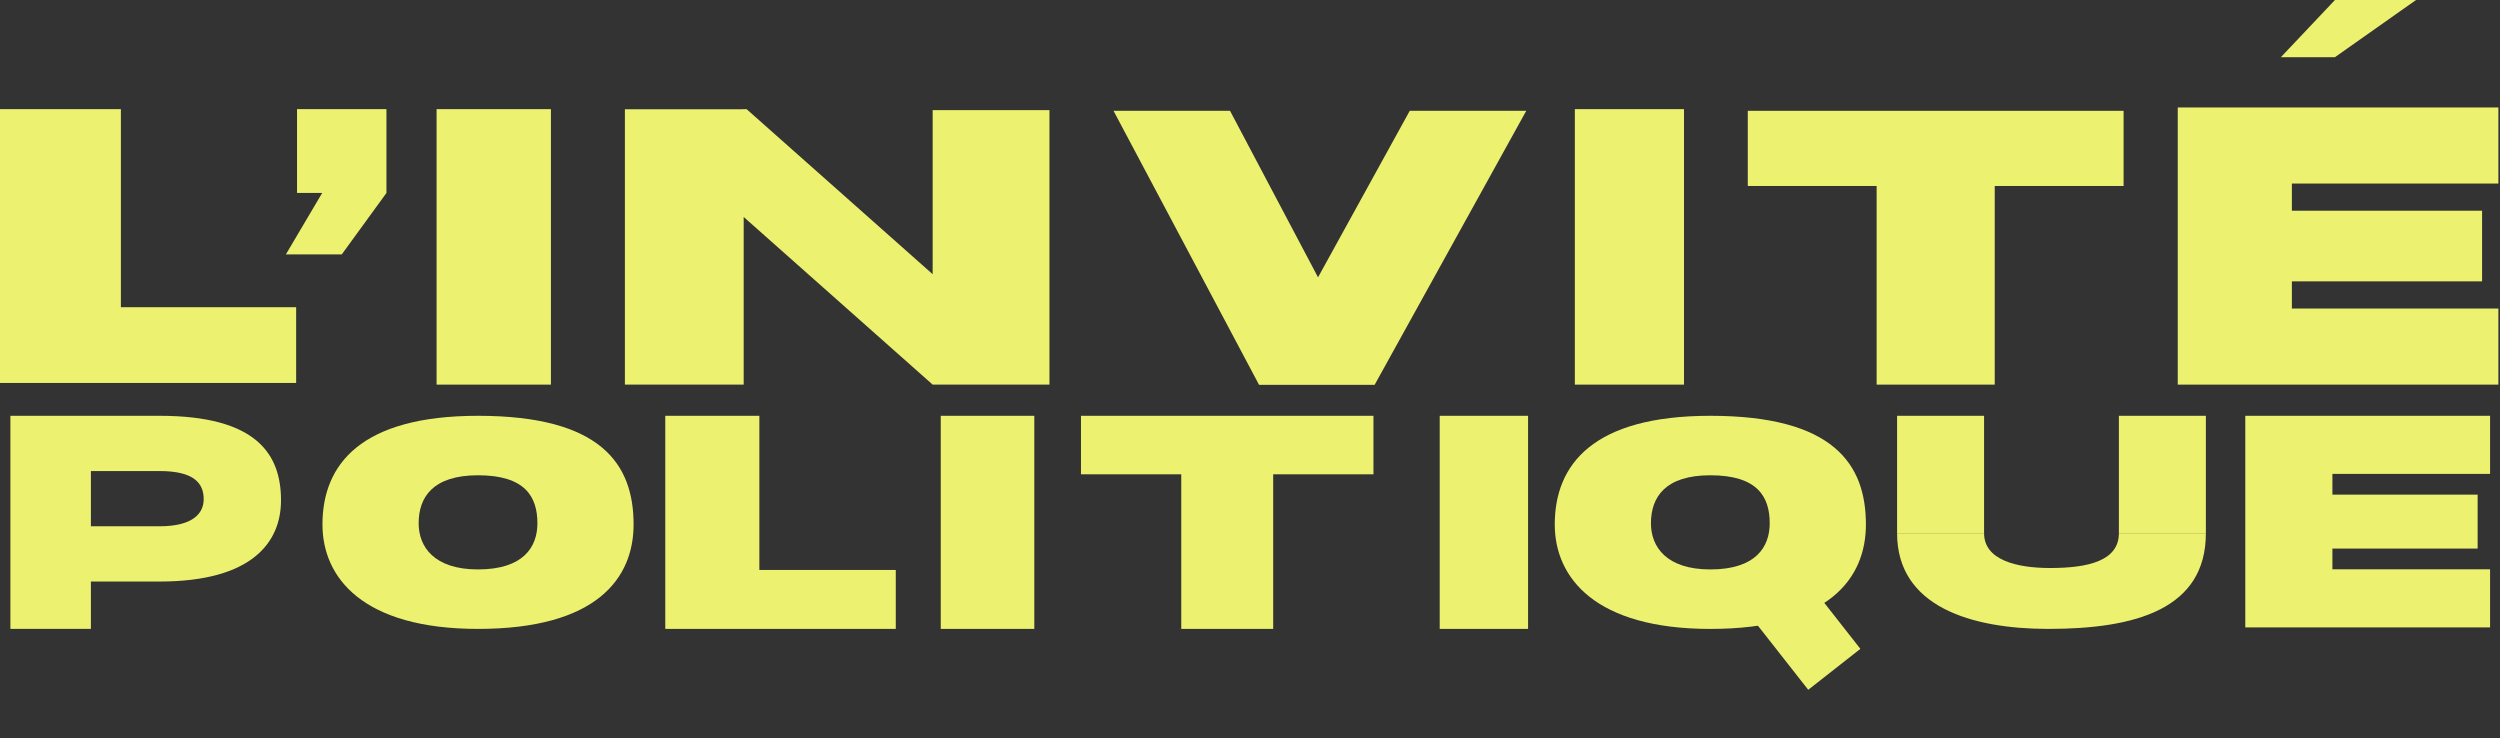 <svg width="481" height="142" viewBox="0 0 481 142" fill="none" xmlns="http://www.w3.org/2000/svg">
<rect x="0" y="0" width="481" height="142" fill="#333333" stroke="none"/>
<path fill-rule="evenodd" clip-rule="evenodd" d="M91.972 80C69.422 80 62.042 89.362 62.042 100.91C62.042 111.16 69.832 121 91.972 121C114.932 121 121.902 111.16 121.902 100.91C121.902 89.362 115.752 80 91.972 80ZM91.972 91.442C83.365 91.442 80.548 95.579 80.548 100.681C80.548 105.21 83.521 109.558 91.972 109.558C100.736 109.558 103.397 105.21 103.397 100.681C103.397 95.579 101.049 91.442 91.972 91.442Z" fill="#ECF270"/>
<path fill-rule="evenodd" clip-rule="evenodd" d="M480.688 20.677H440.957H419V35.314V40.542V54.134V59.362V74H480.688V59.362H440.957V54.134H477.551V40.542H440.957V35.314H480.688V20.677Z" fill="#ECF270"/>
<path fill-rule="evenodd" clip-rule="evenodd" d="M479.09 80H448.756H431.993V91.176V95.167V105.545V109.536V120.712L448.756 120.712L479.09 120.712V109.536H448.756V105.545H476.696V95.167H448.756V91.176H479.09V80Z" fill="#ECF270"/>
<path fill-rule="evenodd" clip-rule="evenodd" d="M23.257 21H0V59.108V73.679L56.979 73.679V59.108H23.257V21Z" fill="#ECF270"/>
<path fill-rule="evenodd" clip-rule="evenodd" d="M146.101 80H128V109.66V121V121H172.347V109.66H146.101V80Z" fill="#ECF270"/>
<path fill-rule="evenodd" clip-rule="evenodd" d="M179.442 74V74H201.915V21.189H179.442V52.757L143.645 21L142.566 21.02H120.229V74H143.084V41.745L179.442 74Z" fill="#ECF270"/>
<rect x="303" y="21" width="21" height="53" fill="#ECF270"/>
<rect x="181" y="80" width="18" height="41" fill="#ECF270"/>
<rect x="277" y="80" width="17" height="41" fill="#ECF270"/>
<rect x="84" y="21" width="22" height="53" fill="#ECF270"/>
<path fill-rule="evenodd" clip-rule="evenodd" d="M329.068 80C306.516 80 299.136 89.362 299.136 100.911C299.136 111.162 306.926 121.003 329.068 121.003C352.029 121.003 359 111.162 359 100.911C359 89.362 352.849 80 329.068 80ZM329.068 91.443C320.459 91.443 317.642 95.579 317.642 100.683C317.642 105.212 320.616 109.56 329.068 109.56C337.832 109.56 340.493 105.212 340.493 100.683C340.493 95.579 338.145 91.443 329.068 91.443Z" fill="#ECF270"/>
<rect x="344.873" y="108.197" width="21.157" height="12.756" transform="rotate(51.867 344.873 108.197)" fill="#ECF270"/>
<path d="M271.235 21.321H293.652L264.5 74H242.221L271.235 21.321Z" fill="#ECF270"/>
<path d="M214.242 21.321H236.659L264.5 74H242.221L214.242 21.321Z" fill="#ECF270"/>
<path fill-rule="evenodd" clip-rule="evenodd" d="M408.578 21.321H336.274V35.782H361.064V74H383.788V35.782H408.578V21.321Z" fill="#ECF270"/>
<path fill-rule="evenodd" clip-rule="evenodd" d="M264.254 80H207.98V91.255H227.274V121H244.96V91.255H264.254V80Z" fill="#ECF270"/>
<rect x="407.673" y="80" width="16.735" height="22.592" fill="#ECF270"/>
<path d="M365 80H381.735V102.592H365V80Z" fill="#ECF270"/>
<path fill-rule="evenodd" clip-rule="evenodd" d="M365 102.592C365 116.713 379.258 121 394.11 121C410.843 121 424.408 117.217 424.408 102.592L407.673 102.592C407.673 107.91 401.751 109.286 394.445 109.286C387.96 109.286 381.735 107.727 381.735 102.592H365Z" fill="#ECF270"/>
<path fill-rule="evenodd" clip-rule="evenodd" d="M2 80V80.911V83.679V90.629V101.258V109.434V111.887V121H17.489V111.887H30.689V101.258H17.489V90.629H30.689V80H2ZM30.689 111.887C48.622 111.887 54.066 104.234 54.066 96.262C54.066 87.281 49.262 80 30.689 80L30.689 90.629H30.689C37.443 90.629 39.19 93.056 39.19 96.05C39.19 98.707 37.21 101.258 30.689 101.258H30.689V111.887Z" fill="#ECF270"/>
<path fill-rule="evenodd" clip-rule="evenodd" d="M74.351 21H57.15V37.126H61.988L55 48.952H65.751L74.351 37.126L74.351 37.126H74.351V21Z" fill="#ECF270"/>
<path d="M449.244 0H464.844L449.244 11H438.844L449.244 0Z" fill="#ECF270"/>
</svg>
